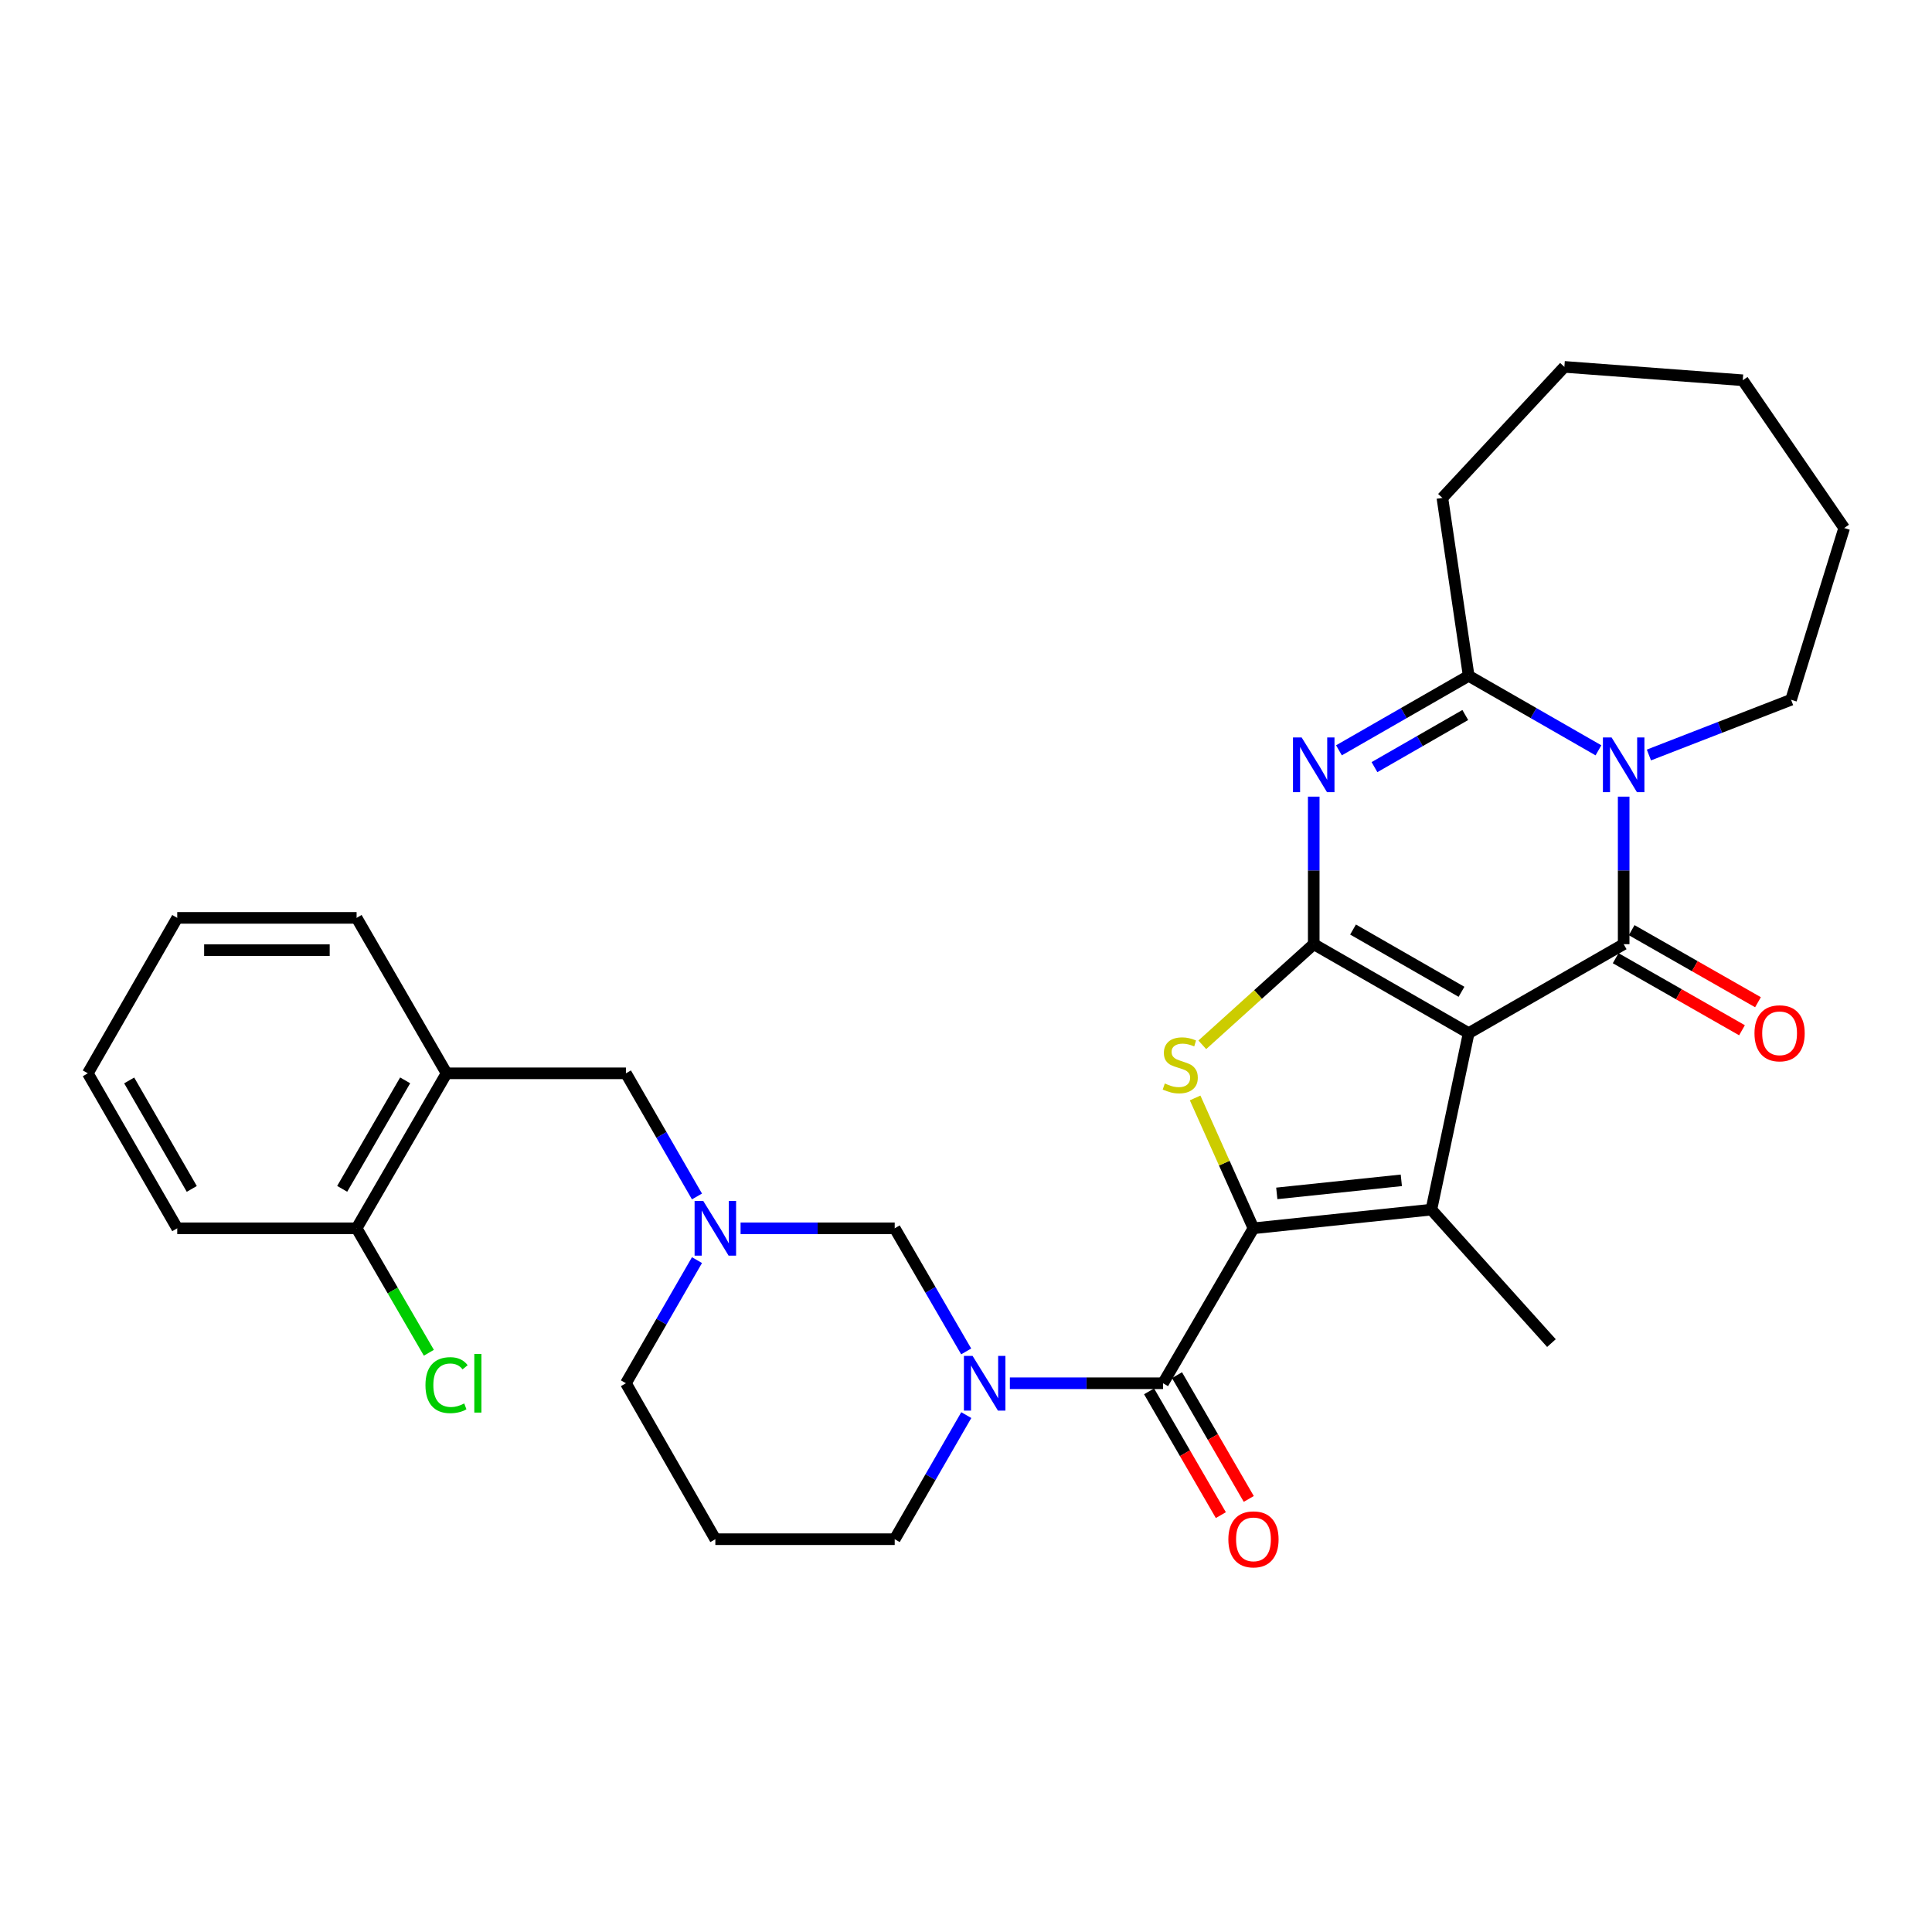 <?xml version='1.0' encoding='iso-8859-1'?>
<svg version='1.1' baseProfile='full'
              xmlns='http://www.w3.org/2000/svg'
                      xmlns:rdkit='http://www.rdkit.org/xml'
                      xmlns:xlink='http://www.w3.org/1999/xlink'
                  xml:space='preserve'
width='1000px' height='1000px' viewBox='0 0 1000 1000'>
<!-- END OF HEADER -->
<rect style='opacity:1.0;fill:#FFFFFF;stroke:none' width='1000' height='1000' x='0' y='0'> </rect>
<path class='bond-0' d='M 760.183,534.749 L 679.986,488.706' style='fill:none;fill-rule:evenodd;stroke:#000000;stroke-width:6px;stroke-linecap:butt;stroke-linejoin:miter;stroke-opacity:1' />
<path class='bond-0' d='M 756.471,513.355 L 700.333,481.125' style='fill:none;fill-rule:evenodd;stroke:#000000;stroke-width:6px;stroke-linecap:butt;stroke-linejoin:miter;stroke-opacity:1' />
<path class='bond-1' d='M 760.183,534.749 L 840.408,488.706' style='fill:none;fill-rule:evenodd;stroke:#000000;stroke-width:6px;stroke-linecap:butt;stroke-linejoin:miter;stroke-opacity:1' />
<path class='bond-3' d='M 760.183,534.749 L 740.879,626.102' style='fill:none;fill-rule:evenodd;stroke:#000000;stroke-width:6px;stroke-linecap:butt;stroke-linejoin:miter;stroke-opacity:1' />
<path class='bond-4' d='M 679.986,488.706 L 679.986,450.523' style='fill:none;fill-rule:evenodd;stroke:#000000;stroke-width:6px;stroke-linecap:butt;stroke-linejoin:miter;stroke-opacity:1' />
<path class='bond-4' d='M 679.986,450.523 L 679.986,412.34' style='fill:none;fill-rule:evenodd;stroke:#0000FF;stroke-width:6px;stroke-linecap:butt;stroke-linejoin:miter;stroke-opacity:1' />
<path class='bond-6' d='M 679.986,488.706 L 651.146,514.749' style='fill:none;fill-rule:evenodd;stroke:#000000;stroke-width:6px;stroke-linecap:butt;stroke-linejoin:miter;stroke-opacity:1' />
<path class='bond-6' d='M 651.146,514.749 L 622.306,540.792' style='fill:none;fill-rule:evenodd;stroke:#CCCC00;stroke-width:6px;stroke-linecap:butt;stroke-linejoin:miter;stroke-opacity:1' />
<path class='bond-5' d='M 840.408,488.706 L 840.408,450.523' style='fill:none;fill-rule:evenodd;stroke:#000000;stroke-width:6px;stroke-linecap:butt;stroke-linejoin:miter;stroke-opacity:1' />
<path class='bond-5' d='M 840.408,450.523 L 840.408,412.34' style='fill:none;fill-rule:evenodd;stroke:#0000FF;stroke-width:6px;stroke-linecap:butt;stroke-linejoin:miter;stroke-opacity:1' />
<path class='bond-13' d='M 836.269,495.961 L 868.961,514.612' style='fill:none;fill-rule:evenodd;stroke:#000000;stroke-width:6px;stroke-linecap:butt;stroke-linejoin:miter;stroke-opacity:1' />
<path class='bond-13' d='M 868.961,514.612 L 901.653,533.263' style='fill:none;fill-rule:evenodd;stroke:#FF0000;stroke-width:6px;stroke-linecap:butt;stroke-linejoin:miter;stroke-opacity:1' />
<path class='bond-13' d='M 844.547,481.451 L 877.239,500.102' style='fill:none;fill-rule:evenodd;stroke:#000000;stroke-width:6px;stroke-linecap:butt;stroke-linejoin:miter;stroke-opacity:1' />
<path class='bond-13' d='M 877.239,500.102 L 909.931,518.752' style='fill:none;fill-rule:evenodd;stroke:#FF0000;stroke-width:6px;stroke-linecap:butt;stroke-linejoin:miter;stroke-opacity:1' />
<path class='bond-2' d='M 648.793,635.763 L 740.879,626.102' style='fill:none;fill-rule:evenodd;stroke:#000000;stroke-width:6px;stroke-linecap:butt;stroke-linejoin:miter;stroke-opacity:1' />
<path class='bond-2' d='M 660.862,617.699 L 725.323,610.936' style='fill:none;fill-rule:evenodd;stroke:#000000;stroke-width:6px;stroke-linecap:butt;stroke-linejoin:miter;stroke-opacity:1' />
<path class='bond-7' d='M 648.793,635.763 L 601.989,715.97' style='fill:none;fill-rule:evenodd;stroke:#000000;stroke-width:6px;stroke-linecap:butt;stroke-linejoin:miter;stroke-opacity:1' />
<path class='bond-31' d='M 648.793,635.763 L 633.694,602.028' style='fill:none;fill-rule:evenodd;stroke:#000000;stroke-width:6px;stroke-linecap:butt;stroke-linejoin:miter;stroke-opacity:1' />
<path class='bond-31' d='M 633.694,602.028 L 618.596,568.292' style='fill:none;fill-rule:evenodd;stroke:#CCCC00;stroke-width:6px;stroke-linecap:butt;stroke-linejoin:miter;stroke-opacity:1' />
<path class='bond-19' d='M 740.879,626.102 L 803.024,695.18' style='fill:none;fill-rule:evenodd;stroke:#000000;stroke-width:6px;stroke-linecap:butt;stroke-linejoin:miter;stroke-opacity:1' />
<path class='bond-32' d='M 693.038,388.366 L 726.611,369.091' style='fill:none;fill-rule:evenodd;stroke:#0000FF;stroke-width:6px;stroke-linecap:butt;stroke-linejoin:miter;stroke-opacity:1' />
<path class='bond-32' d='M 726.611,369.091 L 760.183,349.816' style='fill:none;fill-rule:evenodd;stroke:#000000;stroke-width:6px;stroke-linecap:butt;stroke-linejoin:miter;stroke-opacity:1' />
<path class='bond-32' d='M 711.428,397.071 L 734.928,383.579' style='fill:none;fill-rule:evenodd;stroke:#0000FF;stroke-width:6px;stroke-linecap:butt;stroke-linejoin:miter;stroke-opacity:1' />
<path class='bond-32' d='M 734.928,383.579 L 758.429,370.086' style='fill:none;fill-rule:evenodd;stroke:#000000;stroke-width:6px;stroke-linecap:butt;stroke-linejoin:miter;stroke-opacity:1' />
<path class='bond-8' d='M 827.355,388.368 L 793.769,369.092' style='fill:none;fill-rule:evenodd;stroke:#0000FF;stroke-width:6px;stroke-linecap:butt;stroke-linejoin:miter;stroke-opacity:1' />
<path class='bond-8' d='M 793.769,369.092 L 760.183,349.816' style='fill:none;fill-rule:evenodd;stroke:#000000;stroke-width:6px;stroke-linecap:butt;stroke-linejoin:miter;stroke-opacity:1' />
<path class='bond-18' d='M 853.472,390.784 L 890.264,376.49' style='fill:none;fill-rule:evenodd;stroke:#0000FF;stroke-width:6px;stroke-linecap:butt;stroke-linejoin:miter;stroke-opacity:1' />
<path class='bond-18' d='M 890.264,376.49 L 927.055,362.197' style='fill:none;fill-rule:evenodd;stroke:#000000;stroke-width:6px;stroke-linecap:butt;stroke-linejoin:miter;stroke-opacity:1' />
<path class='bond-9' d='M 601.989,715.97 L 562.349,715.97' style='fill:none;fill-rule:evenodd;stroke:#000000;stroke-width:6px;stroke-linecap:butt;stroke-linejoin:miter;stroke-opacity:1' />
<path class='bond-9' d='M 562.349,715.97 L 522.71,715.97' style='fill:none;fill-rule:evenodd;stroke:#0000FF;stroke-width:6px;stroke-linecap:butt;stroke-linejoin:miter;stroke-opacity:1' />
<path class='bond-15' d='M 594.763,720.16 L 613.337,752.192' style='fill:none;fill-rule:evenodd;stroke:#000000;stroke-width:6px;stroke-linecap:butt;stroke-linejoin:miter;stroke-opacity:1' />
<path class='bond-15' d='M 613.337,752.192 L 631.911,784.224' style='fill:none;fill-rule:evenodd;stroke:#FF0000;stroke-width:6px;stroke-linecap:butt;stroke-linejoin:miter;stroke-opacity:1' />
<path class='bond-15' d='M 609.215,711.78 L 627.789,743.812' style='fill:none;fill-rule:evenodd;stroke:#000000;stroke-width:6px;stroke-linecap:butt;stroke-linejoin:miter;stroke-opacity:1' />
<path class='bond-15' d='M 627.789,743.812 L 646.363,775.844' style='fill:none;fill-rule:evenodd;stroke:#FF0000;stroke-width:6px;stroke-linecap:butt;stroke-linejoin:miter;stroke-opacity:1' />
<path class='bond-23' d='M 760.183,349.816 L 746.577,257.721' style='fill:none;fill-rule:evenodd;stroke:#000000;stroke-width:6px;stroke-linecap:butt;stroke-linejoin:miter;stroke-opacity:1' />
<path class='bond-10' d='M 500.095,699.491 L 481.597,667.627' style='fill:none;fill-rule:evenodd;stroke:#0000FF;stroke-width:6px;stroke-linecap:butt;stroke-linejoin:miter;stroke-opacity:1' />
<path class='bond-10' d='M 481.597,667.627 L 463.099,635.763' style='fill:none;fill-rule:evenodd;stroke:#000000;stroke-width:6px;stroke-linecap:butt;stroke-linejoin:miter;stroke-opacity:1' />
<path class='bond-17' d='M 500.149,732.459 L 481.624,764.573' style='fill:none;fill-rule:evenodd;stroke:#0000FF;stroke-width:6px;stroke-linecap:butt;stroke-linejoin:miter;stroke-opacity:1' />
<path class='bond-17' d='M 481.624,764.573 L 463.099,796.686' style='fill:none;fill-rule:evenodd;stroke:#000000;stroke-width:6px;stroke-linecap:butt;stroke-linejoin:miter;stroke-opacity:1' />
<path class='bond-11' d='M 463.099,635.763 L 423.21,635.763' style='fill:none;fill-rule:evenodd;stroke:#000000;stroke-width:6px;stroke-linecap:butt;stroke-linejoin:miter;stroke-opacity:1' />
<path class='bond-11' d='M 423.21,635.763 L 383.322,635.763' style='fill:none;fill-rule:evenodd;stroke:#0000FF;stroke-width:6px;stroke-linecap:butt;stroke-linejoin:miter;stroke-opacity:1' />
<path class='bond-14' d='M 360.755,619.288 L 342.366,587.418' style='fill:none;fill-rule:evenodd;stroke:#0000FF;stroke-width:6px;stroke-linecap:butt;stroke-linejoin:miter;stroke-opacity:1' />
<path class='bond-14' d='M 342.366,587.418 L 323.977,555.548' style='fill:none;fill-rule:evenodd;stroke:#000000;stroke-width:6px;stroke-linecap:butt;stroke-linejoin:miter;stroke-opacity:1' />
<path class='bond-34' d='M 360.754,652.238 L 342.365,684.104' style='fill:none;fill-rule:evenodd;stroke:#0000FF;stroke-width:6px;stroke-linecap:butt;stroke-linejoin:miter;stroke-opacity:1' />
<path class='bond-34' d='M 342.365,684.104 L 323.977,715.97' style='fill:none;fill-rule:evenodd;stroke:#000000;stroke-width:6px;stroke-linecap:butt;stroke-linejoin:miter;stroke-opacity:1' />
<path class='bond-12' d='M 231.139,555.548 L 323.977,555.548' style='fill:none;fill-rule:evenodd;stroke:#000000;stroke-width:6px;stroke-linecap:butt;stroke-linejoin:miter;stroke-opacity:1' />
<path class='bond-16' d='M 231.139,555.548 L 184.576,635.763' style='fill:none;fill-rule:evenodd;stroke:#000000;stroke-width:6px;stroke-linecap:butt;stroke-linejoin:miter;stroke-opacity:1' />
<path class='bond-16' d='M 209.707,559.193 L 177.113,615.344' style='fill:none;fill-rule:evenodd;stroke:#000000;stroke-width:6px;stroke-linecap:butt;stroke-linejoin:miter;stroke-opacity:1' />
<path class='bond-24' d='M 231.139,555.548 L 184.576,475.091' style='fill:none;fill-rule:evenodd;stroke:#000000;stroke-width:6px;stroke-linecap:butt;stroke-linejoin:miter;stroke-opacity:1' />
<path class='bond-21' d='M 184.576,635.763 L 203.278,667.977' style='fill:none;fill-rule:evenodd;stroke:#000000;stroke-width:6px;stroke-linecap:butt;stroke-linejoin:miter;stroke-opacity:1' />
<path class='bond-21' d='M 203.278,667.977 L 221.979,700.191' style='fill:none;fill-rule:evenodd;stroke:#00CC00;stroke-width:6px;stroke-linecap:butt;stroke-linejoin:miter;stroke-opacity:1' />
<path class='bond-25' d='M 184.576,635.763 L 91.739,635.763' style='fill:none;fill-rule:evenodd;stroke:#000000;stroke-width:6px;stroke-linecap:butt;stroke-linejoin:miter;stroke-opacity:1' />
<path class='bond-20' d='M 463.099,796.686 L 370.261,796.686' style='fill:none;fill-rule:evenodd;stroke:#000000;stroke-width:6px;stroke-linecap:butt;stroke-linejoin:miter;stroke-opacity:1' />
<path class='bond-26' d='M 927.055,362.197 L 954.545,273.304' style='fill:none;fill-rule:evenodd;stroke:#000000;stroke-width:6px;stroke-linecap:butt;stroke-linejoin:miter;stroke-opacity:1' />
<path class='bond-22' d='M 370.261,796.686 L 323.977,715.97' style='fill:none;fill-rule:evenodd;stroke:#000000;stroke-width:6px;stroke-linecap:butt;stroke-linejoin:miter;stroke-opacity:1' />
<path class='bond-27' d='M 746.577,257.721 L 809.716,189.896' style='fill:none;fill-rule:evenodd;stroke:#000000;stroke-width:6px;stroke-linecap:butt;stroke-linejoin:miter;stroke-opacity:1' />
<path class='bond-28' d='M 184.576,475.091 L 91.739,475.091' style='fill:none;fill-rule:evenodd;stroke:#000000;stroke-width:6px;stroke-linecap:butt;stroke-linejoin:miter;stroke-opacity:1' />
<path class='bond-28' d='M 170.651,491.797 L 105.664,491.797' style='fill:none;fill-rule:evenodd;stroke:#000000;stroke-width:6px;stroke-linecap:butt;stroke-linejoin:miter;stroke-opacity:1' />
<path class='bond-35' d='M 91.739,635.763 L 45.455,555.548' style='fill:none;fill-rule:evenodd;stroke:#000000;stroke-width:6px;stroke-linecap:butt;stroke-linejoin:miter;stroke-opacity:1' />
<path class='bond-35' d='M 99.266,615.382 L 66.867,559.231' style='fill:none;fill-rule:evenodd;stroke:#000000;stroke-width:6px;stroke-linecap:butt;stroke-linejoin:miter;stroke-opacity:1' />
<path class='bond-30' d='M 954.545,273.304 L 902.043,196.819' style='fill:none;fill-rule:evenodd;stroke:#000000;stroke-width:6px;stroke-linecap:butt;stroke-linejoin:miter;stroke-opacity:1' />
<path class='bond-33' d='M 809.716,189.896 L 902.043,196.819' style='fill:none;fill-rule:evenodd;stroke:#000000;stroke-width:6px;stroke-linecap:butt;stroke-linejoin:miter;stroke-opacity:1' />
<path class='bond-29' d='M 91.739,475.091 L 45.455,555.548' style='fill:none;fill-rule:evenodd;stroke:#000000;stroke-width:6px;stroke-linecap:butt;stroke-linejoin:miter;stroke-opacity:1' />
<path  class='atom-5' d='M 673.726 381.699
L 683.006 396.699
Q 683.926 398.179, 685.406 400.859
Q 686.886 403.539, 686.966 403.699
L 686.966 381.699
L 690.726 381.699
L 690.726 410.019
L 686.846 410.019
L 676.886 393.619
Q 675.726 391.699, 674.486 389.499
Q 673.286 387.299, 672.926 386.619
L 672.926 410.019
L 669.246 410.019
L 669.246 381.699
L 673.726 381.699
' fill='#0000FF'/>
<path  class='atom-6' d='M 834.148 381.699
L 843.428 396.699
Q 844.348 398.179, 845.828 400.859
Q 847.308 403.539, 847.388 403.699
L 847.388 381.699
L 851.148 381.699
L 851.148 410.019
L 847.268 410.019
L 837.308 393.619
Q 836.148 391.699, 834.908 389.499
Q 833.708 387.299, 833.348 386.619
L 833.348 410.019
L 829.668 410.019
L 829.668 381.699
L 834.148 381.699
' fill='#0000FF'/>
<path  class='atom-7' d='M 602.898 560.813
Q 603.218 560.933, 604.538 561.493
Q 605.858 562.053, 607.298 562.413
Q 608.778 562.733, 610.218 562.733
Q 612.898 562.733, 614.458 561.453
Q 616.018 560.133, 616.018 557.853
Q 616.018 556.293, 615.218 555.333
Q 614.458 554.373, 613.258 553.853
Q 612.058 553.333, 610.058 552.733
Q 607.538 551.973, 606.018 551.253
Q 604.538 550.533, 603.458 549.013
Q 602.418 547.493, 602.418 544.933
Q 602.418 541.373, 604.818 539.173
Q 607.258 536.973, 612.058 536.973
Q 615.338 536.973, 619.058 538.533
L 618.138 541.613
Q 614.738 540.213, 612.178 540.213
Q 609.418 540.213, 607.898 541.373
Q 606.378 542.493, 606.418 544.453
Q 606.418 545.973, 607.178 546.893
Q 607.978 547.813, 609.098 548.333
Q 610.258 548.853, 612.178 549.453
Q 614.738 550.253, 616.258 551.053
Q 617.778 551.853, 618.858 553.493
Q 619.978 555.093, 619.978 557.853
Q 619.978 561.773, 617.338 563.893
Q 614.738 565.973, 610.378 565.973
Q 607.858 565.973, 605.938 565.413
Q 604.058 564.893, 601.818 563.973
L 602.898 560.813
' fill='#CCCC00'/>
<path  class='atom-10' d='M 503.402 701.81
L 512.682 716.81
Q 513.602 718.29, 515.082 720.97
Q 516.562 723.65, 516.642 723.81
L 516.642 701.81
L 520.402 701.81
L 520.402 730.13
L 516.522 730.13
L 506.562 713.73
Q 505.402 711.81, 504.162 709.61
Q 502.962 707.41, 502.602 706.73
L 502.602 730.13
L 498.922 730.13
L 498.922 701.81
L 503.402 701.81
' fill='#0000FF'/>
<path  class='atom-12' d='M 364.001 621.603
L 373.281 636.603
Q 374.201 638.083, 375.681 640.763
Q 377.161 643.443, 377.241 643.603
L 377.241 621.603
L 381.001 621.603
L 381.001 649.923
L 377.121 649.923
L 367.161 633.523
Q 366.001 631.603, 364.761 629.403
Q 363.561 627.203, 363.201 626.523
L 363.201 649.923
L 359.521 649.923
L 359.521 621.603
L 364.001 621.603
' fill='#0000FF'/>
<path  class='atom-14' d='M 908.115 534.829
Q 908.115 528.029, 911.475 524.229
Q 914.835 520.429, 921.115 520.429
Q 927.395 520.429, 930.755 524.229
Q 934.115 528.029, 934.115 534.829
Q 934.115 541.709, 930.715 545.629
Q 927.315 549.509, 921.115 549.509
Q 914.875 549.509, 911.475 545.629
Q 908.115 541.749, 908.115 534.829
M 921.115 546.309
Q 925.435 546.309, 927.755 543.429
Q 930.115 540.509, 930.115 534.829
Q 930.115 529.269, 927.755 526.469
Q 925.435 523.629, 921.115 523.629
Q 916.795 523.629, 914.435 526.429
Q 912.115 529.229, 912.115 534.829
Q 912.115 540.549, 914.435 543.429
Q 916.795 546.309, 921.115 546.309
' fill='#FF0000'/>
<path  class='atom-16' d='M 635.793 796.766
Q 635.793 789.966, 639.153 786.166
Q 642.513 782.366, 648.793 782.366
Q 655.073 782.366, 658.433 786.166
Q 661.793 789.966, 661.793 796.766
Q 661.793 803.646, 658.393 807.566
Q 654.993 811.446, 648.793 811.446
Q 642.553 811.446, 639.153 807.566
Q 635.793 803.686, 635.793 796.766
M 648.793 808.246
Q 653.113 808.246, 655.433 805.366
Q 657.793 802.446, 657.793 796.766
Q 657.793 791.206, 655.433 788.406
Q 653.113 785.566, 648.793 785.566
Q 644.473 785.566, 642.113 788.366
Q 639.793 791.166, 639.793 796.766
Q 639.793 802.486, 642.113 805.366
Q 644.473 808.246, 648.793 808.246
' fill='#FF0000'/>
<path  class='atom-22' d='M 220.219 716.95
Q 220.219 709.91, 223.499 706.23
Q 226.819 702.51, 233.099 702.51
Q 238.939 702.51, 242.059 706.63
L 239.419 708.79
Q 237.139 705.79, 233.099 705.79
Q 228.819 705.79, 226.539 708.67
Q 224.299 711.51, 224.299 716.95
Q 224.299 722.55, 226.619 725.43
Q 228.979 728.31, 233.539 728.31
Q 236.659 728.31, 240.299 726.43
L 241.419 729.43
Q 239.939 730.39, 237.699 730.95
Q 235.459 731.51, 232.979 731.51
Q 226.819 731.51, 223.499 727.75
Q 220.219 723.99, 220.219 716.95
' fill='#00CC00'/>
<path  class='atom-22' d='M 245.499 700.79
L 249.179 700.79
L 249.179 731.15
L 245.499 731.15
L 245.499 700.79
' fill='#00CC00'/>
</svg>
